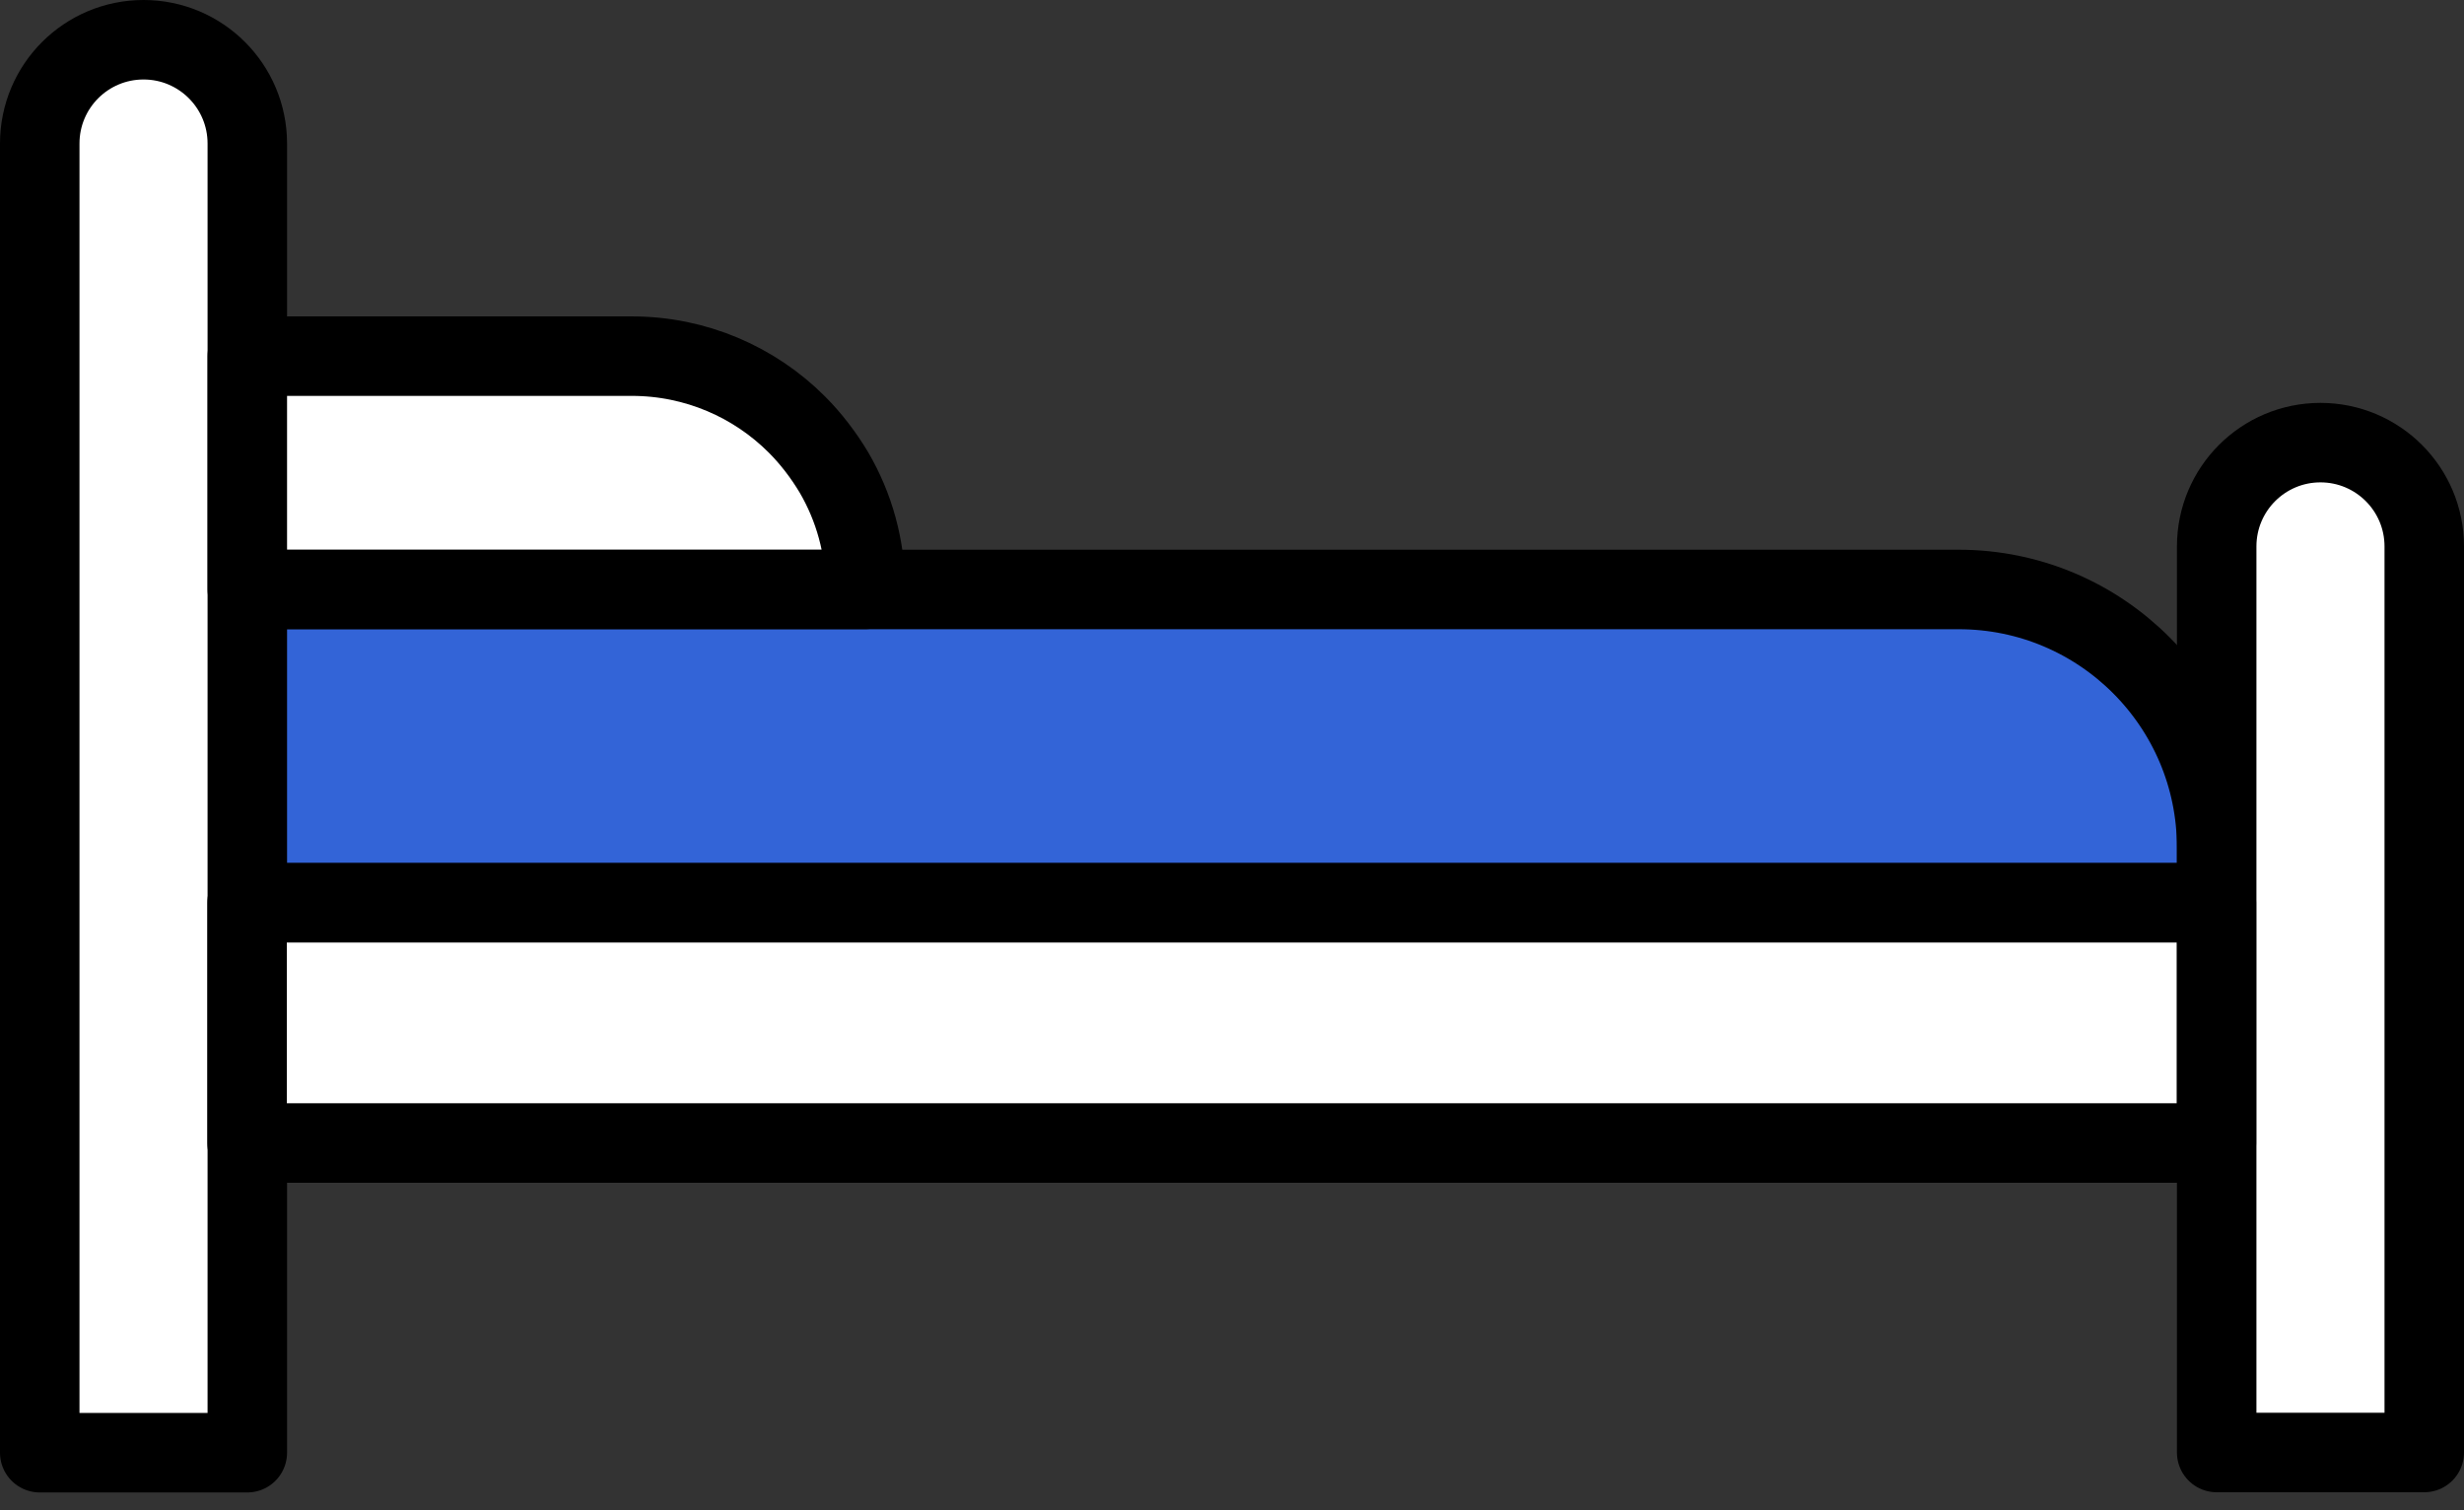 <svg width="62" height="38" viewBox="0 0 62 38" fill="none" xmlns="http://www.w3.org/2000/svg">
<rect x="0" y="0" width="62" height="38" fill="#333333" stroke="none"/>
<path d="M6.217 14.832H49.287C52.866 14.832 55.776 17.736 55.776 21.321V22.715H6.217V14.838V14.832Z" fill="#3364D7" stroke="black" stroke-width="2" stroke-linecap="round" stroke-linejoin="round"/>
<path d="M3.612 1C5.054 1 6.223 2.169 6.223 3.612V36.552H1V3.612C1 2.169 2.169 1 3.612 1Z" fill="white" stroke="black" stroke-width="2" stroke-linecap="round" stroke-linejoin="round"/>
<path d="M60.994 36.547H55.777V13.749C55.777 12.306 56.946 11.137 58.388 11.137C59.831 11.137 61 12.306 61 13.749V36.547H60.994Z" fill="white" stroke="black" stroke-width="2" stroke-linecap="round" stroke-linejoin="round"/>
<path d="M55.77 22.715H6.217V28.76H55.77V22.715Z" fill="white" stroke="black" stroke-width="2" stroke-linecap="round" stroke-linejoin="round"/>
<path d="M21.776 14.829H6.223V8.961H15.896C17.515 8.961 18.988 9.618 20.048 10.678C20.407 11.037 20.723 11.451 20.985 11.889C21.49 12.754 21.776 13.758 21.776 14.829Z" fill="white" stroke="black" stroke-width="2" stroke-linecap="round" stroke-linejoin="round"/>
</svg>
